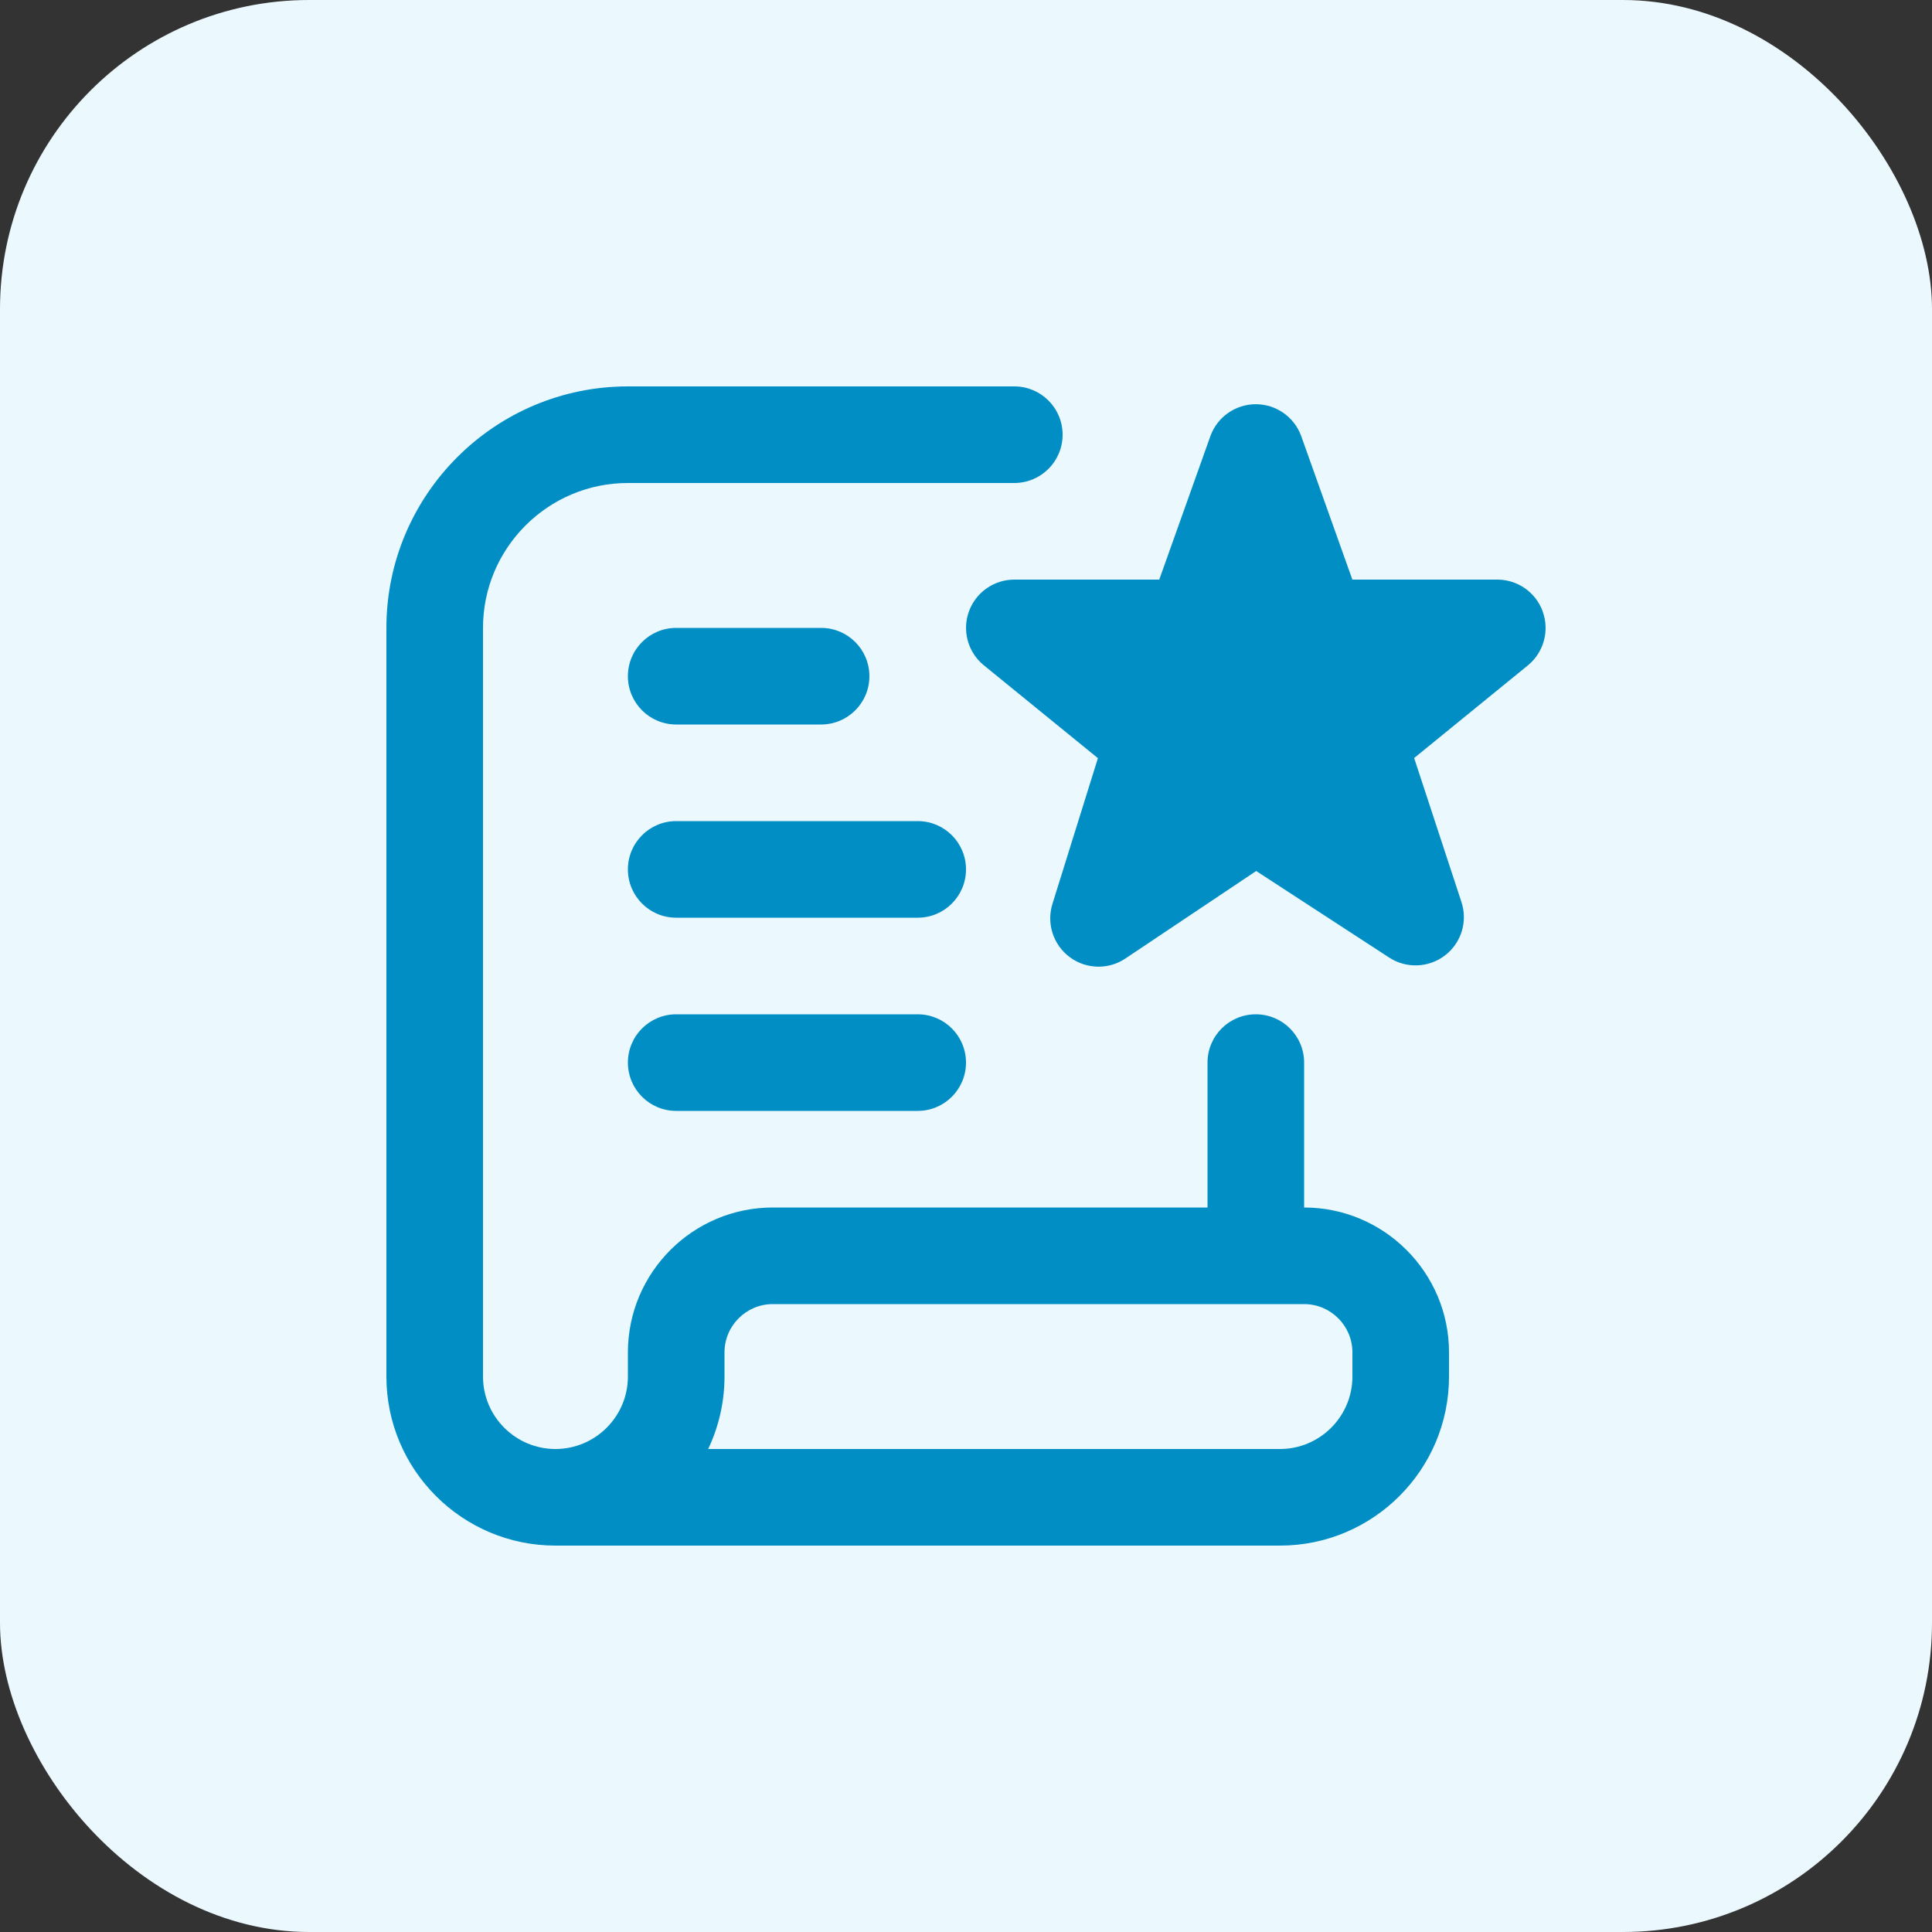 <svg width="100" height="100" viewBox="0 0 100 100" fill="none" xmlns="http://www.w3.org/2000/svg">
<rect x="0" y="0" width="100" height="100" fill="#333333" stroke="none"/>
<rect width="100" height="100" rx="16" fill="#EBF9FF"/>
<path d="M32.5 35C32.5 33.617 33.62 32.5 35 32.5H42.5C43.88 32.5 45 33.617 45 35C45 36.383 43.88 37.5 42.5 37.5H35C33.62 37.5 32.5 36.383 32.5 35ZM47.5 42.5H35C33.62 42.5 32.5 43.617 32.5 45C32.5 46.383 33.62 47.5 35 47.5H47.5C48.88 47.5 50 46.383 50 45C50 43.617 48.88 42.5 47.5 42.5ZM47.5 52.5H35C33.62 52.5 32.5 53.617 32.5 55C32.5 56.383 33.62 57.5 35 57.5H47.5C48.88 57.5 50 56.383 50 55C50 53.617 48.88 52.5 47.5 52.5ZM79.848 31.642C79.488 30.655 78.548 30 77.501 30H69.998L67.343 22.55C66.978 21.573 66.043 20.922 65.001 20.922C63.958 20.922 63.021 21.573 62.658 22.55L60.003 30H52.501C51.453 30 50.516 30.655 50.156 31.637C49.793 32.623 50.085 33.725 50.886 34.405L56.828 39.242L54.475 46.782C54.158 47.795 54.513 48.898 55.361 49.535C55.803 49.867 56.331 50.035 56.861 50.035C57.346 50.035 57.831 49.895 58.251 49.612L65.021 45.083L71.906 49.565C72.793 50.142 73.953 50.097 74.796 49.45C75.638 48.803 75.978 47.693 75.643 46.685L73.196 39.235L79.111 34.417C79.913 33.74 80.208 32.635 79.848 31.648V31.642ZM75.001 70V71.25C75.001 76.075 71.076 80 66.251 80H28.748C23.925 80 20 76.075 20 71.25V32.5C20 25.608 25.608 20 32.5 20H52.501C53.88 20 55.001 21.117 55.001 22.5C55.001 23.883 53.88 25 52.501 25H32.5C28.365 25 25 28.365 25 32.5V71.25C25 73.317 26.683 75 28.75 75C30.818 75 32.5 73.317 32.5 71.25V70C32.5 65.865 35.865 62.5 40 62.5H62.501V55C62.501 53.617 63.621 52.5 65.001 52.5C66.381 52.5 67.501 53.617 67.501 55V62.5C71.636 62.5 75.001 65.865 75.001 70ZM70.001 70C70.001 68.62 68.878 67.5 67.501 67.5H40C38.623 67.5 37.5 68.62 37.5 70V71.25C37.5 72.59 37.195 73.862 36.655 75H66.251C68.318 75 70.001 73.317 70.001 71.25V70Z" fill="#008EC4"/>
</svg>
